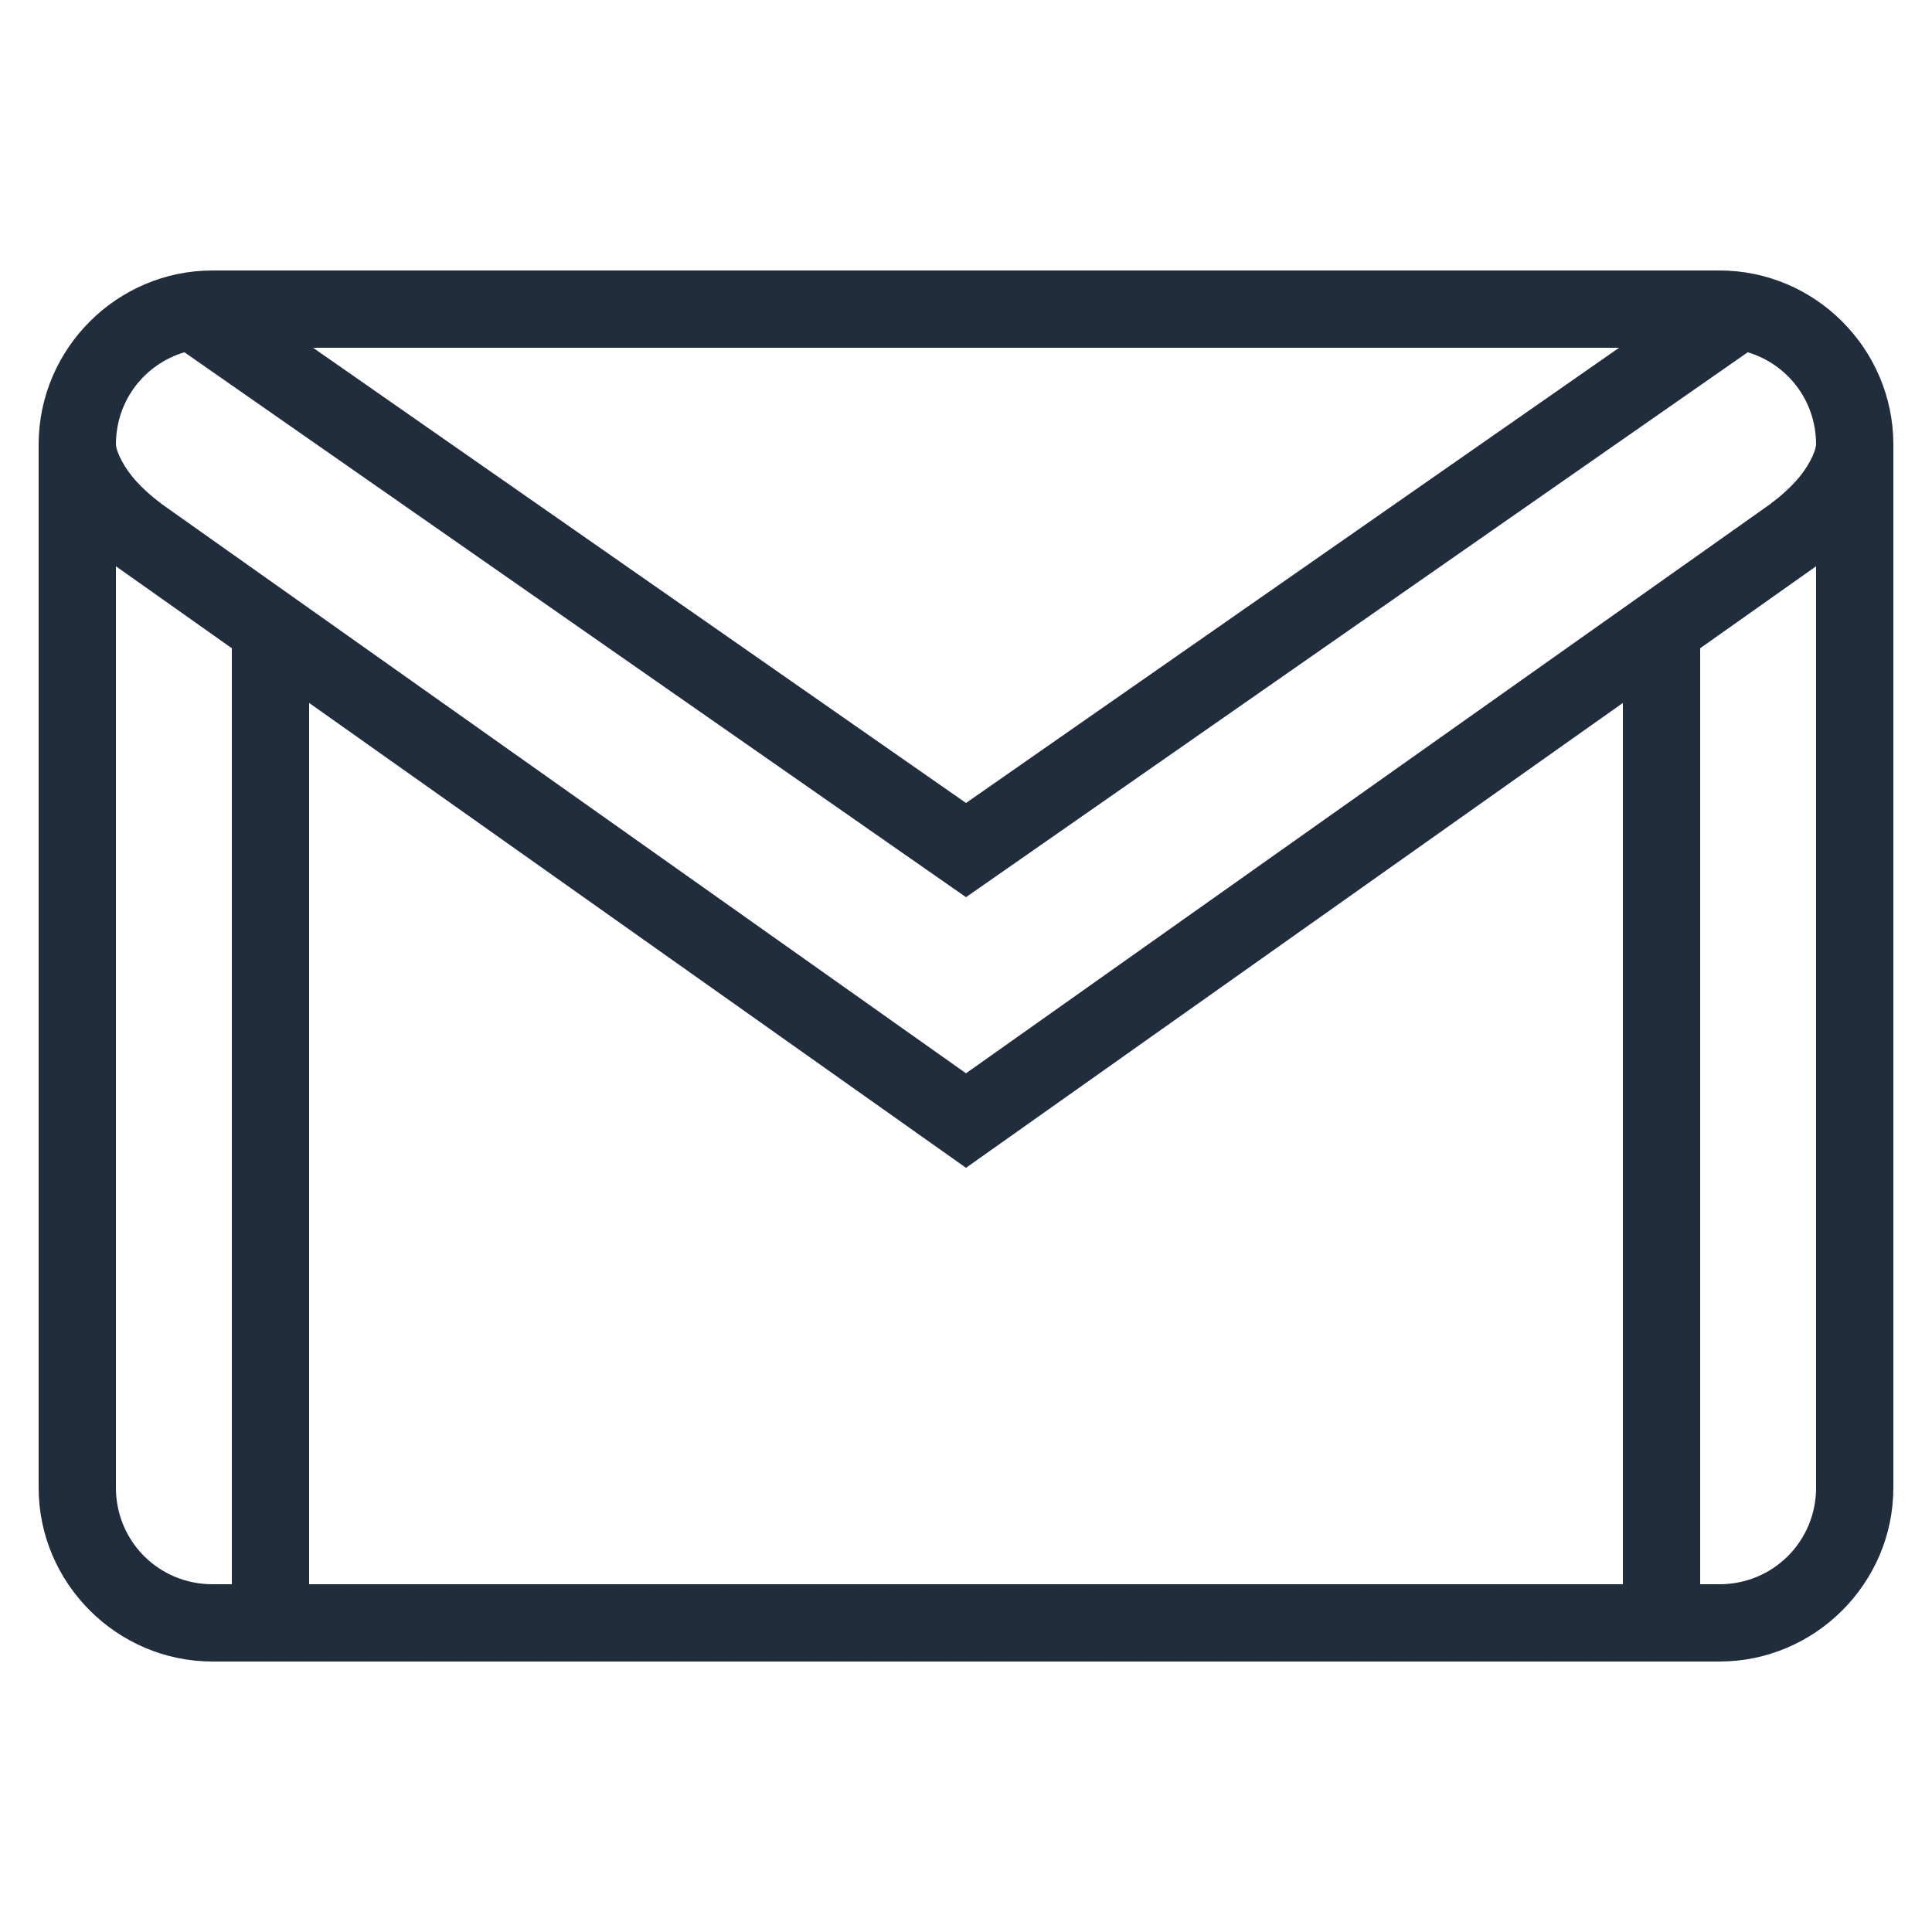 <svg width="24" height="24" viewBox="0 0 24 24" fill="none" xmlns="http://www.w3.org/2000/svg">
<path d="M2.64 3.36C1.455 3.36 0.486 4.327 0.48 5.512C0.48 5.512 0.48 5.514 0.48 5.516C0.48 5.518 0.48 5.518 0.48 5.52V18.48C0.48 19.667 1.453 20.64 2.64 20.64H21.36C22.547 20.64 23.52 19.667 23.52 18.48V5.52C23.52 5.518 23.52 5.518 23.52 5.516C23.52 5.514 23.52 5.512 23.52 5.512C23.514 4.327 22.545 3.36 21.36 3.36H2.64ZM3.889 4.32H20.113L12 9.975L3.889 4.32ZM2.291 4.376L12 11.145L21.711 4.376C22.202 4.524 22.556 4.97 22.56 5.514C22.558 5.615 22.455 5.818 22.305 5.981C22.153 6.146 22.005 6.249 22.005 6.249L22.003 6.253L12 13.333L1.997 6.253L1.995 6.249C1.995 6.249 1.847 6.146 1.695 5.981C1.545 5.818 1.442 5.615 1.44 5.514C1.444 4.97 1.798 4.524 2.291 4.376ZM1.44 7.033L1.444 7.037L1.448 7.039V7.04L2.88 8.053V19.68H2.64C1.972 19.68 1.44 19.147 1.44 18.48V7.033ZM22.56 7.033V18.48C22.56 19.147 22.027 19.68 21.36 19.68H21.12V8.053L22.552 7.04V7.039L22.56 7.033ZM3.84 8.732L12 14.507L20.16 8.732V19.68H3.84V8.732Z" fill="#202D3D"/>
</svg>
